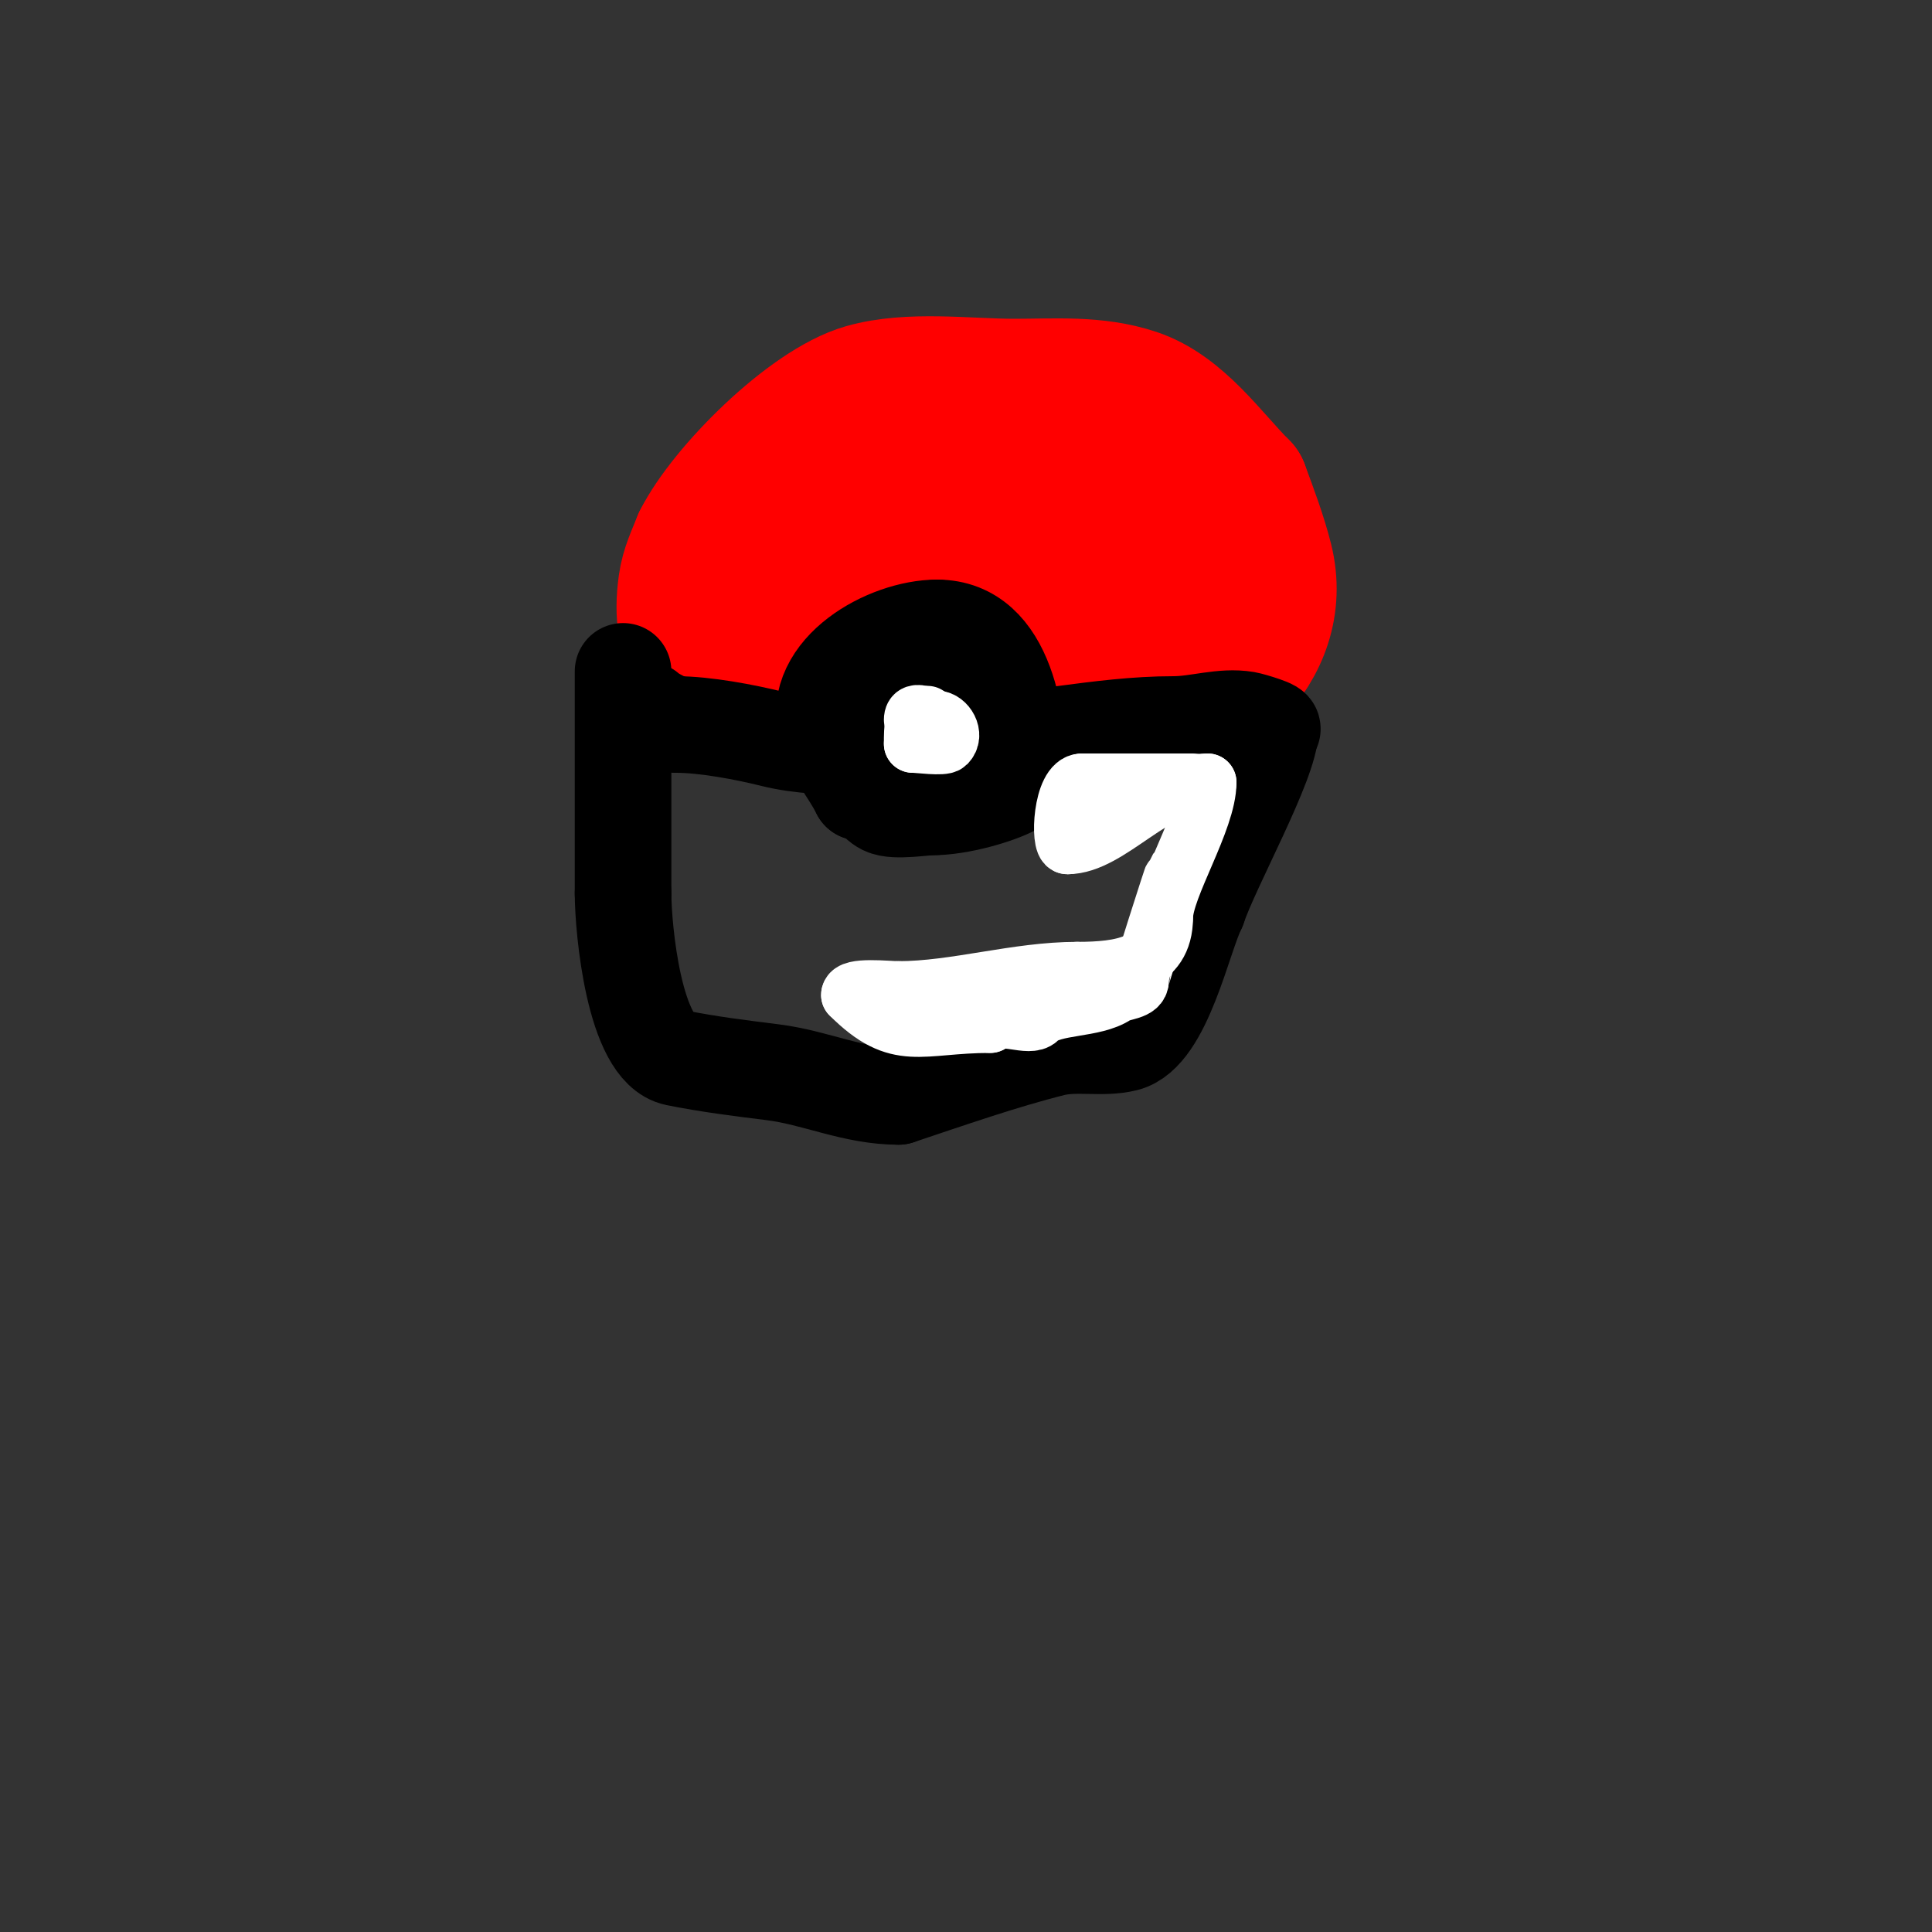 <svg viewBox='0 0 400 400' version='1.1' xmlns='http://www.w3.org/2000/svg' xmlns:xlink='http://www.w3.org/1999/xlink'><rect x="0" y="0" width="400" height="400" fill="#333333" stroke="none"/><g fill='none' stroke='#ff0000' stroke-width='3' stroke-linecap='round' stroke-linejoin='round'><path d='M158,117c0,6.284 -0.861,12.305 -2,18c-0.375,1.873 -1,9.273 -1,8'/><path d='M155,143c0,-25.965 2.265,-42.088 29,-51'/><path d='M184,92c6.588,-3.294 19.12,-0.86 26,0c24.743,3.093 55,7.379 55,37'/><path d='M265,129c0,5.224 0.219,19 -5,19'/></g>
<g fill='none' stroke='#ff0000' stroke-width='28' stroke-linecap='round' stroke-linejoin='round'><path d='M183,143c-18.511,0 -44.71,3.968 -41,-22c0.478,-3.349 1.739,-5.848 3,-9'/><path d='M145,112c5.163,-10.326 22.597,-27.742 34,-31c9.376,-2.679 21.227,-1 31,-1c8.422,0 16.874,-0.709 25,2c9.173,3.058 15.62,12.62 22,19'/><path d='M257,101c1.785,4.76 3.78,10.119 5,15c4.621,18.483 -13.23,33.137 -30,35c-8.09,0.899 -16.85,0 -25,0'/><path d='M207,151c-12.898,0 -28.236,-1.873 -41,-4c-0.556,-0.093 -11.919,-0.838 -12,-1c-2.338,-4.676 6.078,-22.235 8,-28'/><path d='M162,118c1.071,-2.142 4.76,-10.253 7,-11c4.697,-1.566 9.627,-4.542 14,-6c4.349,-1.45 12.46,0 17,0c12.434,0 24.524,-1 37,-1'/><path d='M237,100c11.93,0 4.971,36.223 -1,41c-11.688,9.351 -30.124,2 -43,2'/><path d='M193,143c-3.729,-1.864 -7.384,-3.933 -11,-6c-5.909,-3.377 -9,-4.556 -9,-12c0,-0.266 -0.165,-2.917 0,-3c5.989,-2.994 39.601,0.325 45,1c4.293,0.537 5.96,1.449 10,1c4.986,-0.554 10.254,-2.418 15,-4'/><path d='M243,120c1.374,0 4.972,-0.028 4,-1c-2.048,-2.048 -9.201,2.28 -11,3c-6.573,2.629 -12.847,5.363 -19,8c-4.655,1.995 -9.591,-0.204 -14,2'/></g>
<g fill='none' stroke='#000000' stroke-width='20' stroke-linecap='round' stroke-linejoin='round'><path d='M129,139c0,15.333 0,30.667 0,46'/><path d='M129,185c0,7.264 2.303,32.261 11,34c6.738,1.348 13.026,2.128 20,3c8.876,1.109 16.73,5 26,5'/><path d='M186,227c10.299,-3.433 21.604,-7.401 32,-10c4.831,-1.208 10.27,0.183 15,-1c7.932,-1.983 11.932,-21.863 15,-28'/><path d='M248,188c2.85,-8.551 15,-30.24 15,-37'/><path d='M263,151c2.064,0 -3.933,-1.822 -5,-2c-4.993,-0.832 -10.02,1 -15,1c-15.734,0 -30.445,4 -46,4'/><path d='M197,154c-11.482,0 -25.906,1.773 -37,-1c-5.753,-1.438 -14.063,-3 -20,-3'/><path d='M140,150c-0.989,0 -4.93,-1.93 -6,-3'/><path d='M194,167c-2.502,0 -8.714,1.143 -11,0c-2.034,-1.017 -2.196,-3 -5,-3'/><path d='M178,164c-2.256,-4.512 -5.864,-8.456 -7,-13c-3.074,-12.297 12.77,-21 23,-21'/><path d='M194,130c14.595,0 17,19.865 17,32'/><path d='M211,162c0,1.792 -27,11.04 -27,-1'/><path d='M184,161c0,-5.1 -0.84,-9.739 2,-14c2.087,-3.13 11,-5.728 11,-1'/><path d='M197,146c0,1.667 0,3.333 0,5'/></g>
<g fill='none' stroke='#ffffff' stroke-width='12' stroke-linecap='round' stroke-linejoin='round'><path d='M192,148c-3.089,0 -3,2.673 -3,6'/><path d='M189,154c1.111,0 6.293,0.707 7,0c1.897,-1.897 -0.18,-5 -2,-5'/><path d='M194,149c-1.16,0 -5,-2.667 -5,0'/><path d='M247,162c-1.621,0 -7.379,0 -9,0'/><path d='M238,162c-4.667,0 -9.333,0 -14,0'/><path d='M224,162c-4.159,0 -4.734,13 -3,13'/><path d='M221,175c8.704,0 18,-13 29,-13'/><path d='M250,162c0,7.828 -9,21.755 -9,28'/><path d='M241,190c0,9.744 -8.853,11 -18,11'/><path d='M223,201c-12.519,0 -25.175,4 -37,4'/><path d='M186,205c-2.144,0 -10,-0.896 -10,1'/><path d='M176,206c10.076,10.076 14.426,6 29,6'/><path d='M205,212c2.398,-2.398 8.092,0.908 10,-1c2.918,-2.918 11.463,-1.975 16,-5c1.374,-0.916 5,-0.78 5,-3'/><path d='M236,203c0,-0.317 6.802,-21.802 7,-22'/></g>
</svg>